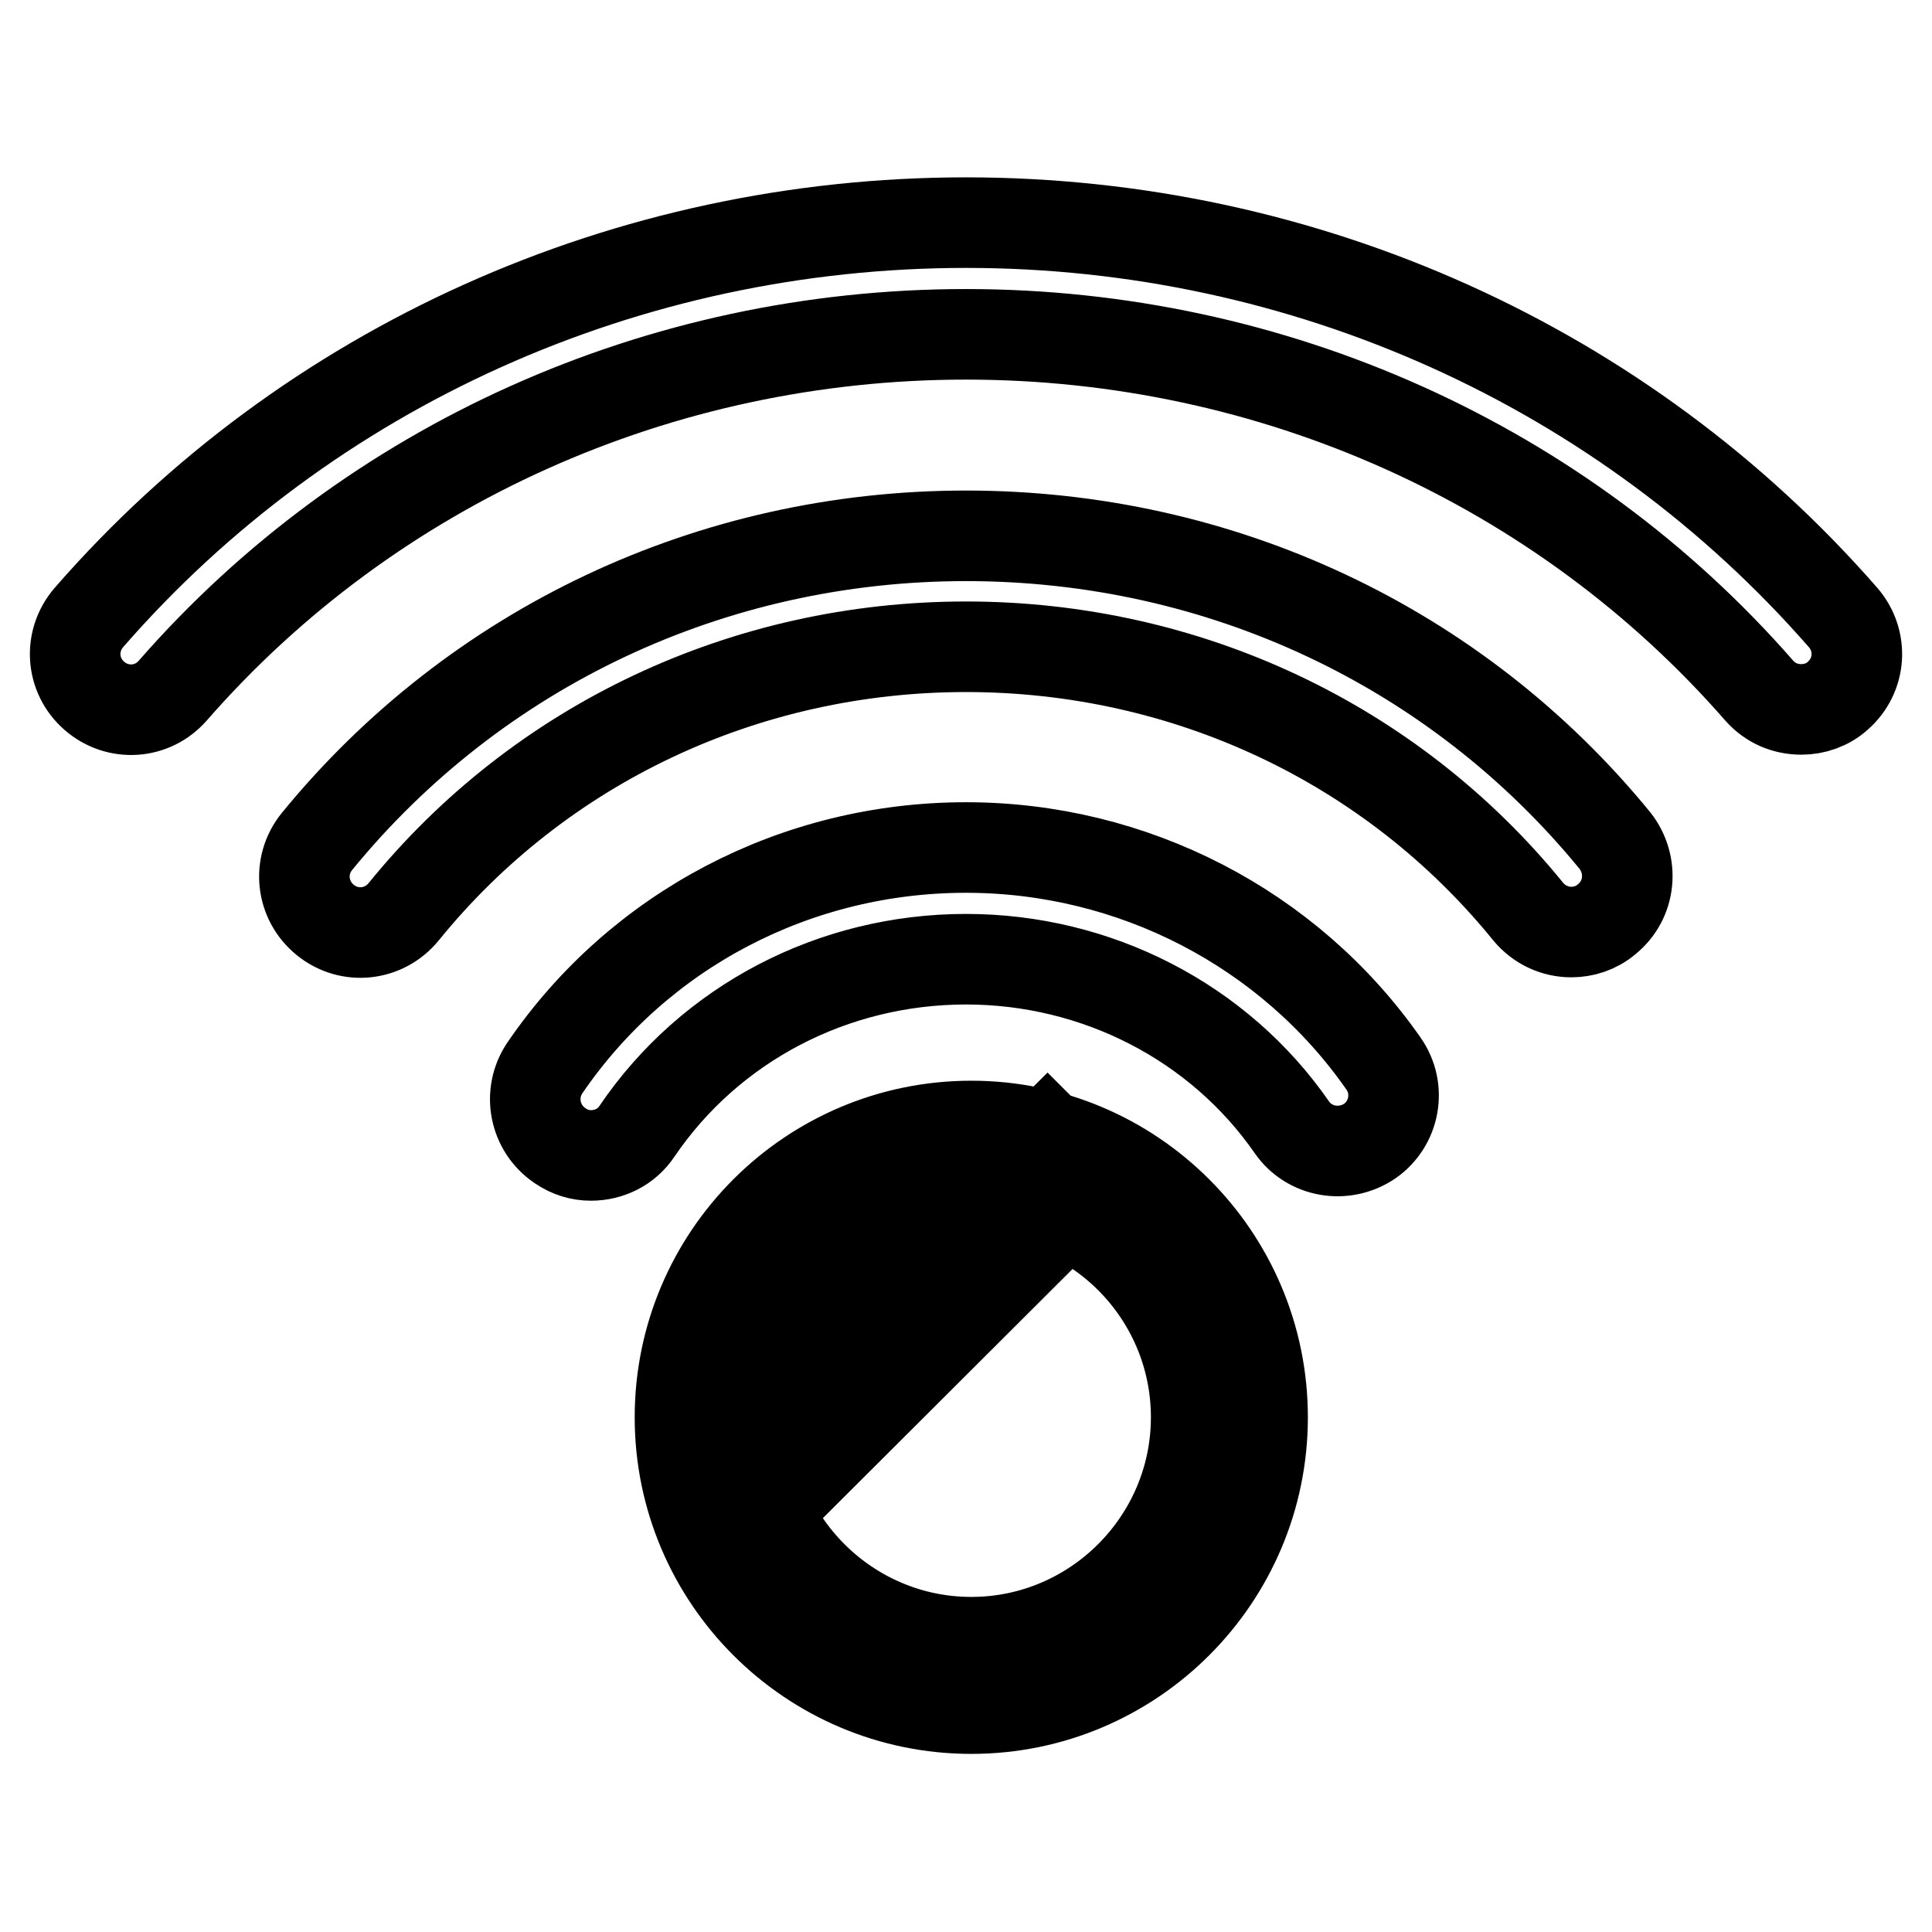 <?xml version="1.0" encoding="utf-8"?>
<!-- Svg Vector Icons : http://www.onlinewebfonts.com/icon -->
<!DOCTYPE svg PUBLIC "-//W3C//DTD SVG 1.1//EN" "http://www.w3.org/Graphics/SVG/1.1/DTD/svg11.dtd">
<svg version="1.1" xmlns="http://www.w3.org/2000/svg" xmlns:xlink="http://www.w3.org/1999/xlink" x="0px" y="0px" viewBox="0 0 256 256" enable-background="new 0 0 256 256" xml:space="preserve">
<g> <path stroke-width="12" fill-opacity="0" stroke="#000000"  d="M128.7,226.4c-21.3,0-38.6-17.3-38.6-38.6s17.3-38.6,38.6-38.6c21.3,0,38.6,17.3,38.6,38.6 C167.3,209.1,150,226.4,128.7,226.4z M128.7,158c-16.4,0-29.8,13.4-29.8,29.8c0,16.4,13.4,29.8,29.8,29.8 c16.4,0,29.8-13.4,29.8-29.8S145.2,158,128.7,158z M138.8,150.6l6.2,6.2L99.7,202l-6.2-6.2L138.8,150.6L138.8,150.6z M22.9,91.5 c26.2-30,64.5-47.2,105.1-47.2c40.6,0,78.9,17.2,105.1,47.2c1.5,1.7,3.5,2.5,5.6,2.5c1.7,0,3.5-0.6,4.8-1.8 c3.1-2.7,3.4-7.3,0.7-10.4c-29-33.2-71.3-52.3-116.2-52.3c-44.8,0-87.2,19-116.2,52.3c-2.7,3.1-2.4,7.7,0.7,10.4 C15.6,94.9,20.2,94.6,22.9,91.5z M202.5,120.8c1.5,1.8,3.6,2.7,5.7,2.7c1.6,0,3.3-0.5,4.7-1.7c3.2-2.6,3.6-7.2,1.1-10.4 C193,85.7,161.7,71,128,71c-33.7,0-65,14.8-86,40.5c-2.6,3.2-2.1,7.8,1.1,10.4c3.2,2.6,7.8,2.1,10.4-1.1 C71.6,98.5,98.8,85.7,128,85.7C157.2,85.7,184.4,98.5,202.5,120.8z M171.2,149.4c2.3,3.3,6.9,4.1,10.3,1.8 c3.3-2.3,4.2-6.9,1.8-10.3c-12.5-17.9-33.2-28.6-55.3-28.6c-22.5,0-43.3,10.9-55.8,29.2c-2.3,3.4-1.4,8,2,10.3 c1.3,0.9,2.7,1.3,4.1,1.3c2.4,0,4.7-1.1,6.1-3.2c9.7-14.3,26-22.8,43.6-22.8C145.3,127.1,161.5,135.4,171.2,149.4z"/></g>
</svg>